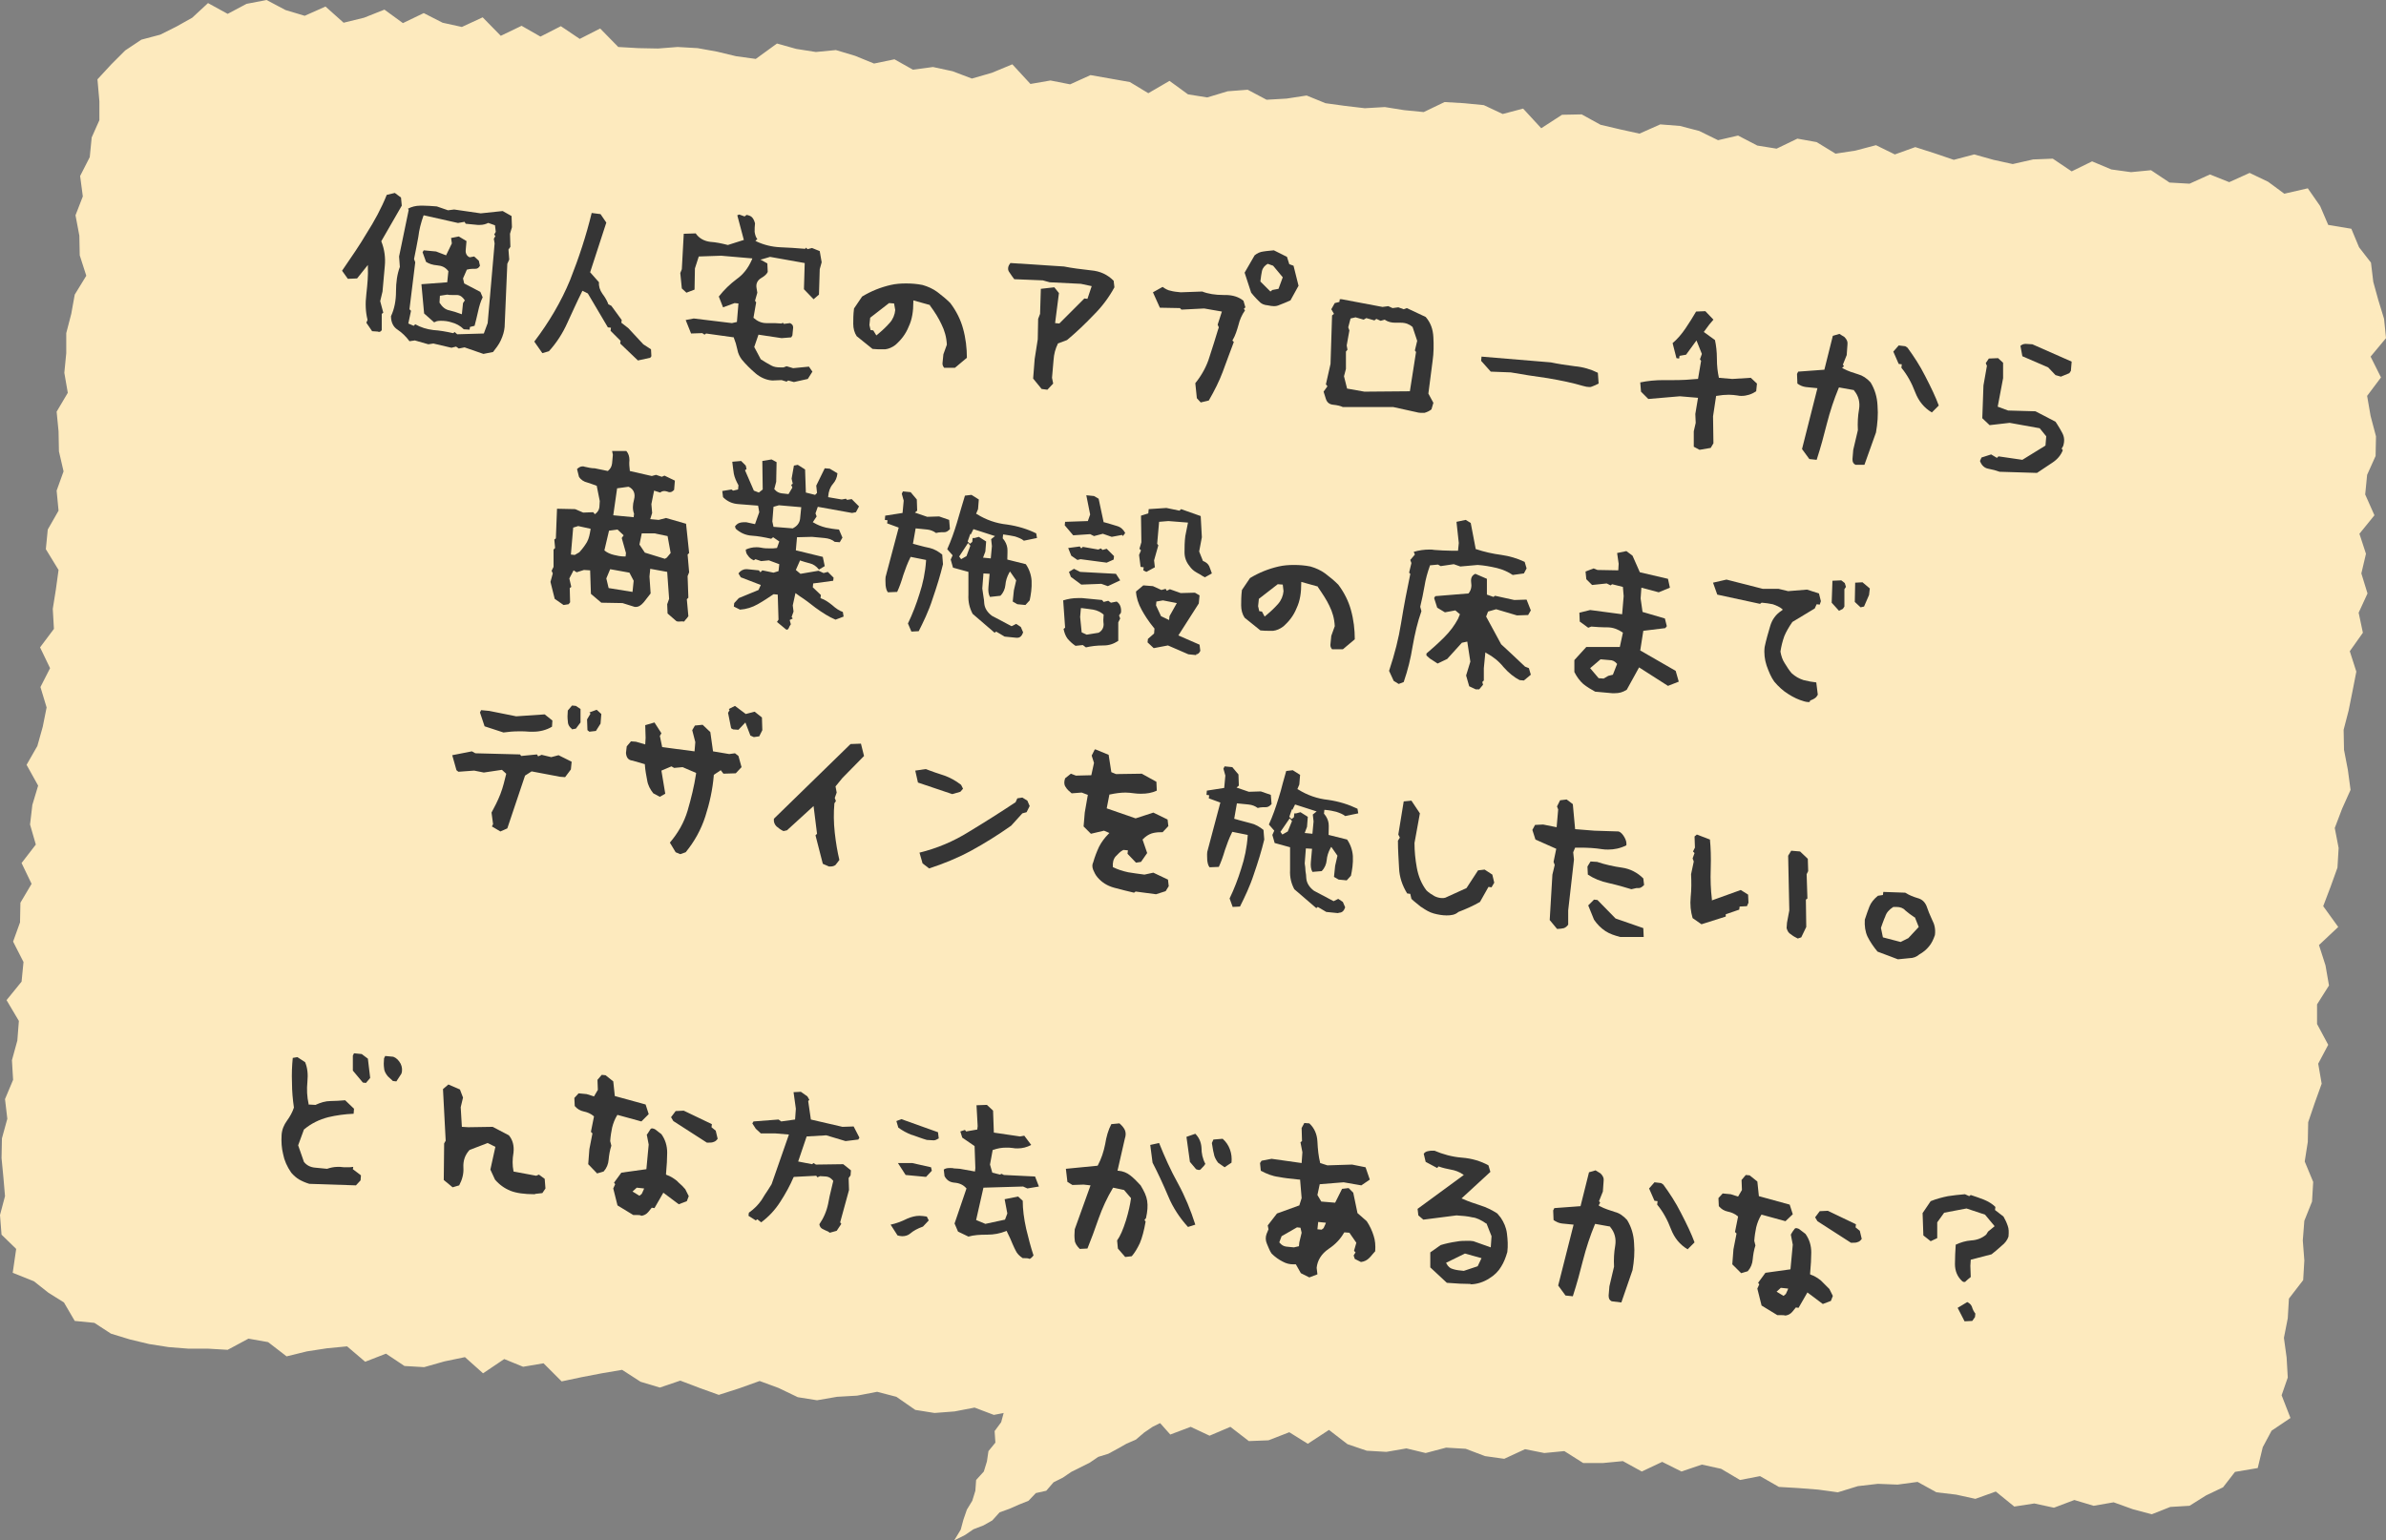 <?xml version="1.0" encoding="utf-8"?>
<!-- Generator: Adobe Illustrator 22.0.1, SVG Export Plug-In . SVG Version: 6.00 Build 0)  -->
<svg version="1.1" id="レイヤー_1" xmlns="http://www.w3.org/2000/svg" xmlns:xlink="http://www.w3.org/1999/xlink" x="0px"
	 y="0px" viewBox="0 0 619.4 400" style="enable-background:new 0 0 619.4 400;" xml:space="preserve">
<rect x="0" y="0" width="619.4" height="400" fill="#808080" stroke="none"/>
<style type="text/css">
	.st0{fill:#FDEABE;}
	.st1{fill:#353535;}
</style>
<g>
	<g>
		<g>
			<polygon class="st0" points="593.9,357.7 592.3,362.3 594.6,368.2 589.7,371.5 587.4,375.8 586.1,381.2 580.2,382.2 577.1,386.2 
				572.7,388.3 568.4,391 563.4,391.3 558.6,393.2 553.7,391.9 548.7,390.1 543.5,391 538.5,389.5 533.2,391.5 528.1,390.4 
				522.9,391.2 518.1,387.3 512.8,389.2 507.8,388.1 502.7,387.5 497.8,384.8 492.6,385.5 487.5,385.3 482.3,385.9 477.1,387.5 
				472,386.8 466.9,386.4 461.8,386.1 456.9,383.3 451.7,384.3 446.8,381.4 441.8,380.3 436.5,382.1 431.5,379.6 426.2,382.1 
				421.3,379.4 416.1,379.9 411,379.9 406.1,376.8 400.9,377.3 395.9,376.3 390.5,378.8 385.5,378.1 380.5,376.2 375.4,375.9 
				370.1,377.3 365.1,376.1 359.9,377 354.8,376.7 349.8,375 345,371.3 339.5,374.9 334.7,371.9 329.3,374 324.2,374.2 319.4,370.5 
				314,372.8 309.1,370.5 303.8,372.5 299.1,367.2 293.9,368.5 288.9,366.6 283.5,369.2 278.5,368.5 273.5,367 268.2,368.3 
				263.2,366.4 258,367.4 253,365.5 247.8,366.5 242.6,366.9 237.6,366.1 232.7,362.7 227.7,361.4 222.5,362.4 217.3,362.7 
				212.1,363.6 207.1,362.8 202.1,360.4 197.2,358.6 191.9,360.5 186.6,362.2 181.6,360.4 176.6,358.5 171.3,360.3 166.3,358.8 
				161.5,355.7 156.2,356.6 151,357.6 145.8,358.7 141.1,354 135.8,354.9 130.9,352.9 125.4,356.6 120.7,352.4 115.4,353.5 
				110.1,355 105,354.7 100.2,351.5 94.8,353.6 90.1,349.6 84.9,350.1 79.7,350.9 74.4,352.2 69.6,348.5 64.5,347.6 59.1,350.5 
				54,350.2 48.9,350.2 43.8,349.8 38.7,349 33.7,347.8 28.8,346.3 24.5,343.5 19.4,343 16.6,338.2 12.6,335.7 8.8,332.7 3.3,330.5 
				4.2,324.3 0.4,320.6 0,315.5 1.3,310.6 0.9,305.9 0.4,300.7 0.5,295.6 1.9,290.5 1.3,285.4 3.4,280.4 3.1,275.3 4.5,270.2 
				4.9,265.1 1.7,259.7 5.6,254.9 6.1,249.8 3.4,244.5 5.2,239.5 5.3,234.4 8.2,229.5 5.6,224.1 9.3,219.3 7.8,214.1 8.4,209 
				9.9,204 6.9,198.6 9.7,193.7 11.1,188.7 12.1,183.7 10.5,178.4 13,173.5 10.4,168.1 14,163.3 13.7,158.1 14.5,153.1 15.2,148 
				11.9,142.6 12.4,137.5 15.2,132.6 14.7,127.4 16.5,122.4 15.3,117.2 15.2,112 14.7,106.9 17.6,102 16.7,96.8 17.2,91.7 
				17.2,86.5 18.5,81.5 19.4,76.5 22.4,71.6 20.7,66.3 20.6,61.2 19.6,55.9 21.5,51 20.8,45.7 23.3,40.8 23.8,35.7 25.8,31.2 
				25.8,26.3 25.3,20.6 28.9,16.7 32.5,13.1 36.7,10.3 41.6,9 45.8,6.9 49.9,4.6 54,0.8 59.1,3.6 64,1 69.2,0 74.1,2.6 79.1,4.1 
				84.5,1.7 89.2,5.9 94.5,4.6 99.8,2.5 104.6,6 110,3.4 114.9,5.9 119.9,7 125.3,4.5 130,9.3 135.4,6.7 140.3,9.5 145.6,6.8 
				150.5,10.1 155.8,7.4 160.5,12.2 165.7,12.5 170.8,12.6 175.9,12.2 181.1,12.5 186.1,13.4 191.1,14.6 196.2,15.3 201.7,11.3 
				206.7,12.7 211.8,13.5 217,13 222,14.5 226.9,16.5 232.2,15.4 237,18.1 242.2,17.4 247.3,18.5 252.3,20.4 257.5,18.9 262.8,16.7 
				267.5,21.8 272.7,20.9 277.8,21.9 283.1,19.5 288.2,20.4 293.3,21.3 298.1,24.2 303.6,21 308.4,24.5 313.4,25.3 318.7,23.7 
				323.9,23.3 328.8,25.9 334,25.6 339.2,24.8 344.1,26.8 349.2,27.5 354.3,28.1 359.5,27.8 364.5,28.6 369.6,29.1 375,26.5 
				380.1,26.8 385.2,27.3 390.1,29.6 395.4,28.2 400.1,33.3 405.5,29.8 410.6,29.7 415.5,32.4 420.6,33.6 425.6,34.7 431,32.3 
				436.1,32.7 441.1,34 446,36.4 451.2,35.2 456.2,37.8 461.2,38.6 466.6,36 471.6,36.9 476.5,39.9 481.7,39.1 487,37.7 491.9,40.1 
				497.2,38.2 502.2,39.8 507.2,41.5 512.5,40.1 517.5,41.5 522.5,42.6 527.8,41.4 532.9,41.2 537.8,44.5 543.1,41.9 548.1,44 
				553.2,44.7 558.4,44.2 563.2,47.4 568.4,47.7 573.7,45.3 578.7,47.3 584,44.9 588.8,47.2 593,50.3 599.1,48.9 602.3,53.5 
				604.4,58.4 610.4,59.4 612.4,64.2 615.5,68.2 616.1,73.2 617.4,77.9 618.9,82.8 619.4,87.8 615.4,92.6 618.1,98 614.5,102.8 
				615.4,108 616.8,113.3 616.7,118.4 614.5,123.3 614,128.4 616.4,133.8 612.5,138.6 614.2,143.8 613,148.9 614.6,154.1 
				612.3,159.1 613.4,164.3 610,169.1 611.7,174.4 610.7,179.5 609.7,184.5 608.4,189.5 608.5,194.7 609.5,199.9 610.2,205.1 
				608,210 606.1,215 607.1,220.2 606.8,225.3 605,230.3 603.1,235.3 607,240.7 602,245.4 603.7,250.7 604.6,255.9 601.5,260.8 
				601.5,265.9 604.4,271.3 601.8,276.2 602.7,281.4 600.9,286.4 599.2,291.4 599.1,296.5 598.3,301.6 600.5,306.9 600.2,312 
				598.2,317 597.8,322.1 598.2,327.3 597.9,332.4 594.2,337.2 593.9,342.3 592.9,347.4 593.6,352.5 			"/>
		</g>
		<g>
			<g>
				<g>
					<path class="st1" d="M120.6,90.2l-1.5,0.3l-0.7-0.5l-1.2,0.3l-4.7-1.1l-1.3,0.2l-3.5-1l-1.4,0.2c-0.9-1.2-1.9-2.2-3.1-3
						c-1.1-0.7-1.7-1.9-1.7-3.5c0.9-1.9,1.3-4.1,1.3-6.4c0-2.4,0.3-4.5,1-6.4l-0.2-2.7l2.5-12.1l-0.2-0.3c0.9-0.5,2-0.8,3.3-0.8
						c0.2,0,0.4,0,0.6,0c1.1,0,2.2,0.1,3.6,0.2l2.9,1l1.6-0.2l6.9,1l5.7-0.6l2.3,1.3l0.1,2.9l-0.5,1.7l0.1,3.4l-0.5,0.7l0.2,2.6
						l-0.5,1.1l-0.7,16.4c-0.1,1.1-0.4,2.2-1,3.5c-0.5,1.1-1.3,2.1-2,3l-2.5,0.5L120.6,90.2z M118.7,86.8l6.9-0.2l1-2.7l1.8-20.7
						l-0.2-1.2l0.4-0.7l-0.3-0.4l0.4-0.7l-0.2-1.7l-1.7-0.6l-0.1,0c-0.6,0.3-1.3,0.5-2.1,0.5c-0.2,0-0.4,0-0.6,0l-3.1-0.3l-0.3-0.5
						l-1.7,0.3l-8.9-2l-0.1,0.2c-0.6,1.7-1.1,3.6-1.3,5.4c-0.3,1.8-0.7,3.6-1.1,5.7l0,0.1l0.3,0.8l-1.5,12.2l0.4,0.4l-0.7,3.3
						l1.4,0.6l0.4-0.4c1.4,0.8,3,1.3,4.7,1.5c1.6,0.1,3.3,0.4,5.1,0.8l0.1,0l0.3-0.3L118.7,86.8z M98.1,86.1L96.6,86l-1.5-2.2
						l0.3-0.7l0-0.1c-0.5-2-0.6-4.2-0.3-6.6c0.3-2.7,0.5-5,0.4-7l0-0.6l-2.8,3.5l-2.4,0.1l-1.5-2.1c2.6-3.8,4.6-6.7,6.3-9.6
						c2.1-3.3,3.9-6.6,5.3-10.1l2.1-0.5l1.6,1.2l0.2,2.1L99,62.6l0,0.1c0.8,2,1.1,4.2,0.9,6.3l-0.6,6.7l-0.6,2.5l0.8,3l-0.4,0.3
						l0,4.2c-0.2,0.4-0.5,0.5-0.9,0.5C98.3,86.1,98.2,86.1,98.1,86.1z M120.4,85.5c-0.9-0.9-2-1.5-3.2-1.8c-0.9-0.3-1.8-0.4-2.7-0.4
						c-0.4,0-0.7,0-1.1,0.1l-0.7,0.3l-2.6-2.3l-0.7-7.6l6.7-0.5l0.3-2.9l-0.1-0.1c-0.7-0.9-1.6-1.3-2.8-1.4
						c-1.2-0.1-2.1-0.4-2.9-0.9l-0.9-2.5l0.3-0.5l3.2,0.3l2.6,1l1.5-3.1l-0.2-1.4l2-0.4l2,1.2l-0.2,2.3c-0.1,0.9,0.3,1.6,1,1.9
						l0.1,0l1.1-0.2l1.2,1.1l0.3,1.3c-0.3,0.5-0.6,0.8-1.2,0.8c0,0-0.1,0-0.1,0c-0.2,0-0.4,0-0.6,0c-0.6,0-1,0.1-1.4,0.2l-0.1,0
						l-1,2.3l0.3,1.3l4.2,2.2l0.6,1.4c-0.5,1-0.9,2.3-1.2,3.7c-0.3,1.3-0.6,2.6-0.9,3.7l-1.2,0.3l-0.1,0.7L120.4,85.5z M114.2,76.8
						l-0.1,1.7l0,0.1c0.7,1.1,1.5,1.8,2.6,2c0.9,0.2,1.8,0.5,2.9,0.9l0.3,0.1l0.3-2.9l0.4-0.6l0.1-0.1l-0.1-0.1
						c-0.5-0.8-1.2-1.3-2-1.3c-0.5,0-0.9,0-1.2,0c-0.5,0-0.9,0-1.3-0.1l0,0L114.2,76.8z"/>
				</g>
				<g>
					<path class="st1" d="M161,89.2l0.1-0.7l-1-1l-1.6-1.6l0.1-0.8l-0.8-0.1l-5.2-8.8l-1.4-0.7l-0.1,0.2c-1.3,2.6-2.5,5.3-3.8,8.1
						c-1.2,2.7-2.8,5.2-4.8,7.4l-1.7,0.5l-2.1-3c3.8-5,7-10.4,9.3-16c2.3-5.8,4.2-11.6,5.6-17.4l2.3,0.3l1.5,2.2l-4.2,12.9l2.3,2.6
						c-0.1,1,0.2,2,0.9,3c0.6,0.8,1.1,1.6,1.5,2.6l0,0.1l0.8,0.4l2.7,3.7l-0.1,0.7l1.8,1.4l3.9,4.2l2,1.3l0.1,1.8l-0.3,0.4l-3.2,0.7
						L161,89.2z"/>
				</g>
				<g>
					<path class="st1" d="M204.6,98.8l-0.4,0.3l-1.3-0.4l-2.4,0.1c-1.6-0.1-3.1-0.8-4.3-1.8c-1.4-1.2-2.6-2.4-3.6-3.6
						c-0.6-0.8-1-1.6-1.2-2.7c-0.2-1-0.5-2-0.9-3l0-0.1l-7.2-1l-0.4,0.3l-0.6-0.4l-2.9,0.1l-1.4-3.5l2.1-0.4l9.9,1.2l1.3-0.3
						l0.4-4.8l-1-0.1l-3,1.1l-1.1-2.8c1.4-1.8,3-3.3,4.6-4.5c1.7-1.2,3-2.8,4-5.1l0.1-0.3l-8.1-0.7l-5.8,0.2l-1,3.1l-0.1,5.5
						l-2.1,0.8l-1.2-1.1l-0.4-4l0.4-1l0.5-9.2l3.1-0.1c0.9,1.3,2.2,2,3.8,2.2c1.5,0.1,2.9,0.4,4.5,0.8l0.1,0l4.1-1.3l-1.7-6.4
						l0.5-0.2l1.4,0.5l0.5-0.4c0.6,0.1,1.1,0.3,1.4,0.6c0.3,0.3,0.6,0.8,0.8,1.6c-0.1,0.7-0.1,1.5-0.1,2.2c0.1,0.7,0.3,1.4,0.7,1.9
						l-0.5,0.4l0.3,0.2c1.9,0.9,4,1.4,6.1,1.5c2.1,0.1,4.2,0.2,6.4,0.4l0.1,0l0.3-0.3l0.3,0.4l1.2-0.3l2,0.8l0.5,2.9l-0.5,1.8
						l-0.2,6.6l-1.4,1.2l-2.5-2.6l0.2-6.8l-9-1.6l-2,0.6l-0.5,0.1l1.8,1l0.1,2.2c-0.2,0.5-0.8,1.1-1.7,1.6c-1,0.6-1.4,1.5-1.2,2.6
						l0.2,1.2l-0.6,2.1l0.3,0.4l-0.7,4l0.1,0.1c0.9,0.8,2,1.3,3.2,1.3l0.2,0c0.3,0,0.5,0,0.8,0c0.9,0,1.8,0,2.9,0.1l0.1,0l0.3-0.2
						l0.3,0.3l1.6-0.2c0.6,0.3,0.8,0.6,0.8,1.2l-0.2,2l-0.3,0.5l-2.5,0.2l-6-0.9l-1.1,3.2l1.7,3.2l0,0c0.9,0.6,1.8,1.1,2.7,1.6
						c0.7,0.4,1.5,0.5,2.4,0.5c0.3,0,0.5,0,0.8,0l0.8-0.3l1.7,0.5l4.1-0.4l0.9,1.3l-1.2,1.9l-3.6,0.8L204.6,98.8z"/>
				</g>
				<g>
					<path class="st1" d="M245.1,95.5c-0.4-0.5-0.5-0.9-0.4-1.5l0.2-2l0.9-2.5c-0.1-2-0.6-3.7-1.4-5.3c-0.7-1.5-1.6-3-3-4.9l0-0.1
						l-4.3-1.2l0,0.3c0,2.5-0.3,4.6-1.2,6.5c-0.8,2-2,3.5-3.5,4.8c-0.8,0.6-1.7,1-2.6,1.1c-0.3,0-0.6,0-0.9,0c-0.7,0-1.5,0-2.4-0.1
						l-4.1-3.3c-0.6-0.9-0.9-2-0.9-3.2c0-1.1,0-2.4,0.2-4l2.1-3.1c2.3-1.4,4.8-2.4,7.4-3c1.3-0.3,2.6-0.4,4-0.4
						c1.4,0,2.8,0.1,4.3,0.4c1.4,0.4,2.7,1,3.8,1.8c1.2,0.9,2.4,1.9,3.4,2.9c1.6,2.1,2.7,4.4,3.3,6.6c0.7,2.5,1,5.1,1,7.6l-3.1,2.6
						L245.1,95.5z M227.5,87.1l0.6-0.5c1.2-1,2.1-1.9,2.9-2.8c0.8-0.9,1.3-2.1,1.4-3.3l-0.3-1.7l-1.3-0.1l-4.9,3.8l-0.2,1.9l0.3,1.3
						l0.7,0.1L227.5,87.1z"/>
				</g>
				<g>
					<path class="st1" d="M270.4,101l-2.2-2.7l0.4-5.1l0.8-5.1l0.1-5.3l0.5-1.3l0.2-6.5l3.5-0.4l1.2,1.5l-1,7.8l1.1,0.1l6.5-6.5
						l0.8,0.1l1.1-3.3l-2.8-0.6l-8.1-0.4l-1.8-0.5l-7.4-0.3c-0.4-0.5-0.8-1.1-1.2-1.7c-0.5-0.6-0.5-1.3-0.2-1.9l0.4-0.6l13.9,0.9
						c2,0.4,4.3,0.7,7,1c2.4,0.2,4.3,1.1,5.9,2.7l0.2,1.7c-1.4,2.6-3.2,5-5.4,7.2c-2.2,2.3-4.5,4.5-6.9,6.5l-2.4,0.9l0,0.1
						c-0.6,1.2-1,2.6-1.1,4.2l-0.4,4.6l0.3,1.5l-1.5,1.6L270.4,101z"/>
				</g>
				<g>
					<path class="st1" d="M310.7,103.4l-0.4-3.9c1.7-2.1,3-4.5,3.7-6.9c0.8-2.4,1.5-4.7,2.2-7l0.2-0.6l-0.3-0.7l1.1-3.4l-4.6-0.8
						l-5.9,0.3l-0.4-0.4l-5.2-0.1l-1.8-4l2.5-1.4c0.7,0.5,1.4,0.9,2.1,1c0.7,0.2,1.5,0.3,2.6,0.4l5.6-0.2c1.5,0.6,3.4,0.9,5.5,0.9
						c0,0,0.4,0,0.5,0c1.9,0,3.5,0.5,4.7,1.5l0.5,1.7l-0.4,0.4l0.3,0.4c-0.8,1.1-1.4,2.5-1.7,3.8c-0.4,1.4-0.8,2.7-1.5,3.9l-0.1,0.1
						l0.4,0.4c-1,2.7-2,5.3-2.9,7.8c-0.9,2.4-2.1,4.8-3.6,7.4l-2.1,0.5L310.7,103.4z M330.7,79.5c-0.5,0-1-0.1-1.5-0.2
						c-1.1-0.1-1.8-0.4-2.4-1.1l-0.6-0.6c-0.5-0.5-0.9-1-1.4-1.6l-1.7-5.2l2.6-4.5c0.7-0.6,1.5-0.9,2.3-1l0.7-0.1
						c0.6-0.1,1.3-0.1,2-0.2l3.4,1.7l0.6,1.9l1.1,0.4l1.3,5.2L335,78c-1.1,0.5-2.1,0.9-2.9,1.2C331.7,79.4,331.2,79.5,330.7,79.5z
						 M329.1,68.5c-0.7,0.4-1.3,1-1.5,1.9c-0.1,0.6-0.3,1.5-0.4,2.6l0,0.1l2.6,2.6l0.5-0.4l1.6-0.3L333,72l-2.5-3L329.1,68.5
						L329.1,68.5z"/>
				</g>
				<g>
					<path class="st1" d="M368.8,107.2c-0.4,0-0.8-0.1-1.2-0.2l-5.9-1.3l-13.1,0c-0.6-0.3-1.5-0.5-2.5-0.6c-1-0.1-1.6-0.6-1.9-1.5
						l-0.6-1.9l1-1.4l-0.4-0.5l1.2-5.3l0.4-12.6l0.5-0.4l-0.7-1.2l0.9-1.6l1.2-0.3l0.1-0.7l0.5,0l10.6,2l1.5-0.2l1.1,0.5l1.5-0.2
						l1.4,0.5l0.8-0.3l4.9,2.3c1.3,1.5,1.9,3.2,2,5.3c0.1,1.9,0.1,4.1-0.2,6.1l-1.1,8.5l1.3,2.4l-0.5,1.7c-0.5,0.4-1.1,0.7-1.8,0.9
						C369.4,107.2,369.1,107.2,368.8,107.2z M349.4,91.3l0,4.5l-0.5,1.9l0.8,3.2l4.5,0.8l11.8-0.1l1.6-10.2l-0.3-0.4l0.6-2.5
						l-1.2-3.6l0,0c-0.8-0.7-1.8-1.1-3-1.1c-0.2,0-0.4,0-0.6,0c-0.3,0-0.5,0-0.8,0c-1.1,0-1.9-0.2-2.7-0.7l-0.1-0.1l-1.1,0.3
						l-1.1-0.5l-0.5,0.4l-2.1-0.6L354,83l-2.1-0.6l-1.3,0.3l-0.6,2.3l0.3,0.8l-0.7,3.9l0.2,1.1L349.4,91.3z"/>
				</g>
				<g>
					<path class="st1" d="M412.6,100.5c-0.5,0-1-0.1-1.7-0.3c-2.7-0.8-5.6-1.4-9.1-2c-3.7-0.5-6.7-1-9.6-1.5l-5.2-0.2l-2.5-2.8
						l0.1-1.1l18,1.5c1.9,0.4,3.9,0.7,6.2,1c2.2,0.2,4.2,0.8,6,1.7l0.2,2.8c-0.6,0.3-1.2,0.6-1.8,0.8
						C413,100.5,412.8,100.5,412.6,100.5z"/>
				</g>
				<g>
					<path class="st1" d="M439.7,116l0-4l0.5-2.2l-0.1-2.3l0.7-4.2l-4.7-0.4l-8.2,0.7l-1.9-1.9l-0.2-2.4c1.9-0.4,3.9-0.6,6.1-0.6
						c0.4,0,0.8,0,1.2,0c0.5,0,1,0,1.5,0c2,0,4-0.1,6-0.3l0.2,0l0.8-4.7l-0.3-0.4l0.5-1.4l-1.4-3.5l-2.7,3.7l-1.7,0.3l-0.1,0.7
						l-0.7-0.1l-1-3.9c1.2-1,2.4-2.4,3.4-3.9c1-1.5,1.9-2.9,2.7-4.3l2.4-0.1l2.1,2.2l-1.1,1.3l-1.4,1.9l2.9,2.1
						c0.3,1.4,0.5,3,0.5,4.8c0,2,0.2,3.5,0.5,4.9l0,0.1l3.5,0.3l4.8-0.3l1.6,1.5l-0.2,2c-1.2,0.8-2.5,1.2-3.8,1.2
						c-0.3,0-0.7,0-1-0.1c-0.7-0.1-1.5-0.2-2.3-0.2c-1,0-2.1,0.1-3.2,0.3l-0.1,0l-0.8,5.3l0.1,7l-0.7,1.2l-2.9,0.5L439.7,116z"/>
				</g>
				<g>
					<path class="st1" d="M481.7,120.7c-0.6-0.3-0.8-0.7-0.8-1.5l0.2-2.4l1.2-5.1c-0.1-1.9,0-3.7,0.3-5.4c0.3-1.8-0.1-3.5-1.3-4.9
						l0-0.1l-3.9-0.7l-0.1,0.2c-1.2,2.9-2.2,5.9-3.1,9.4c-0.7,2.8-1.5,5.8-2.6,9.2l-1.9-0.2l-1.9-2.6l4-15.8l-3-0.3
						c-0.8-0.1-1.5-0.4-2.2-0.9l-0.1-2.5l0.3-0.6l6.8-0.5l2.2-8.8l1.7-0.5l1.3,0.8c0.6,0.6,0.9,1.2,0.8,1.9l-0.2,2.8l-1,2.5l0.3,0.4
						l-0.5,0.4l0.3,0.2c1.3,0.7,2.6,1.1,3.9,1.5c1.1,0.3,2.2,1,3.2,2.1c1.1,1.8,1.7,3.8,1.8,6c0.2,2.4,0,4.7-0.4,7l-3,8.4
						L481.7,120.7z M501.5,107.1c-2-1.2-3.4-2.9-4.3-5.2c-0.9-2.4-2.1-4.6-3.6-6.4l0.1-0.9l-0.8-0.1l-1.4-3.2l1.4-1.6l1.7,0.2
						l0.6,0.4c1.6,2.2,3.2,4.6,4.6,7.4c1.5,2.9,2.7,5.4,3.5,7.6L501.5,107.1z"/>
				</g>
				<g>
					<path class="st1" d="M519.1,122.5c-0.8-0.3-1.9-0.6-3-0.8c-1-0.2-1.7-0.9-2.1-2l0.4-0.9l2.5-0.8l1.5,0.9l0.4-0.4l6.2,0.9l6-3.7
						l0.2-2.4l-1.7-2.1l-7.8-1.4l-5.2,0.6l-1.9-1.8l0.3-8.5l0.9-5.1l-0.3-0.7l0.8-1.2l2.4-0.1l1.3,1.2l0,4l-1.4,7.4l2.7,1l7.1,0.2
						l5.2,2.7l0.4,0.6c0.5,0.8,1,1.6,1.4,2.4c0.5,1,0.6,2,0.2,3.3l-0.4,0.7l0.3,0.4c-0.5,1.3-1.4,2.4-2.8,3.3
						c-1.3,0.9-2.6,1.7-3.9,2.6L519.1,122.5z M533.6,97.4l-1.9-2l-6.7-2.9l-0.5-2.7c0.5-0.4,0.9-0.5,1.3-0.5c0.1,0,0.1,0,0.2,0
						l1.6,0.1l10.2,4.5l-0.2,2.4l-0.4,0.6l-2.2,0.9L533.6,97.4z"/>
				</g>
				<g>
					<path class="st1" d="M176.3,161.4c-0.2,0-0.5,0-0.7-0.1l-2.3-2l-0.1-2.4l0.5-1.4l-0.5-7l-4.4-0.8l-0.2,2l0.3,4.4
						c-0.2,0.3-0.5,0.6-0.7,0.9c-0.3,0.4-0.7,0.9-1.1,1.4c-0.7,0.8-1.3,1.2-2.1,1.2c-0.1,0-0.2,0-0.2,0l-3.2-1l-5.5-0.1l-2.7-2.3
						l-0.2-6.1l-1.6-0.1l-1.9,0.6l-0.8-0.5l-1.1,2.1l0.5,2.2l-0.4,0.3l0.1,3.7l-0.4,0.5l-1.3,0.2l-2.3-1.6l-1.1-4.4l0.6-2.2
						l-0.3-0.7l0.5-1l0-4.5l0.4-0.4l-0.2-2.2l0.4-0.3l0.3-7.7l4.7,0.1l2.1,0.9l2.6-0.1l0.4,0.5l0.2-0.1c0.6-0.5,0.9-1,1-1.7l0.1-1.6
						l-0.8-4l-0.1,0c-0.7-0.3-1.5-0.5-2.3-0.8c-0.9-0.2-1.7-0.7-2.2-1.5l-0.5-2c0.4-0.4,0.9-0.7,1.4-0.7c0.2,0,0.4,0,0.6,0.1
						c0.9,0.2,1.7,0.4,2.6,0.4l3.4,0.7l0.1-0.1c0.6-0.5,0.9-1.1,1-1.9l0.2-2.2l-0.2-1l3.7,0c0.6,0.7,0.8,1.5,0.8,2.4
						c-0.1,0.9,0,1.8,0.1,2.7l0,0.1l5.7,1.3l1.1-0.3l1.5,0.5l0.7-0.3l2.7,1.3l-0.2,2.4c-0.4,0.4-0.7,0.6-1.1,0.6
						c-0.2,0-0.3,0-0.5-0.1c-0.3-0.1-0.6-0.2-0.9-0.2c-0.4,0-0.8,0.1-1.1,0.4l-1.6-0.5l-0.7,3.5l0.2,2.3l-0.5,1.6l2.2,0.2l1.9-0.5
						l5.2,1.5l0.8,7.6l-0.4,0.4l0.4,4.6l-0.4,1l0.2,5.6l-0.4,0.4l0.4,4.4c-0.2,0.3-0.5,0.7-0.8,1l-0.3,0.4
						C176.9,161.3,176.6,161.4,176.3,161.4z M157.4,150.2l0.6,2.5l6.2,1l0.3-2.9l-1.1-2.1l-5-0.9L157.4,150.2z M166.6,138.5
						l-0.6,2.9l1.4,2.1l5.2,1.6l0.5-0.3l1-1.2l-0.8-4.4l-3.4-0.7L166.6,138.5z M158.1,137.8l-1.2,5.1l0.1,0.1
						c0.6,0.5,1.5,0.9,2.4,1.1c0.8,0.2,1.7,0.4,2.8,0.4l0.2,0l0.1-0.9l-1.1-3.9l0.5-0.7l-1.6-1.5L158.1,137.8z M148.8,137l-0.6,7
						l1,0.1l1.2-0.7c1-1.1,1.6-2,2-2.7c0.5-0.9,0.7-2,0.9-3.2l0-0.2l-3.2-0.7L148.8,137z M160.2,126.8l-1,7l5.3,0.5l0.1-0.9
						c-0.4-1.1-0.4-2.2,0-3.7c0.4-1.5-0.1-2.7-1.4-3.3l-0.1,0L160.2,126.8z"/>
				</g>
				<g>
					<path class="st1" d="M204.3,163.5c-0.1,0-0.2,0-0.3-0.1l-2.3-1.9l0.4-0.6l-0.2-6.5l-1-0.1l-0.1,0c-1.2,0.8-2.5,1.7-4.1,2.6
						c-1.4,0.8-3,1.3-4.6,1.4l-1.6-0.8l0.1-0.9l1.2-1.3l5.1-2.1l0.6-1.3l-5.2-2l-0.6-1c0.5-0.7,1.2-1.1,2-1.1c0.1,0,0.2,0,0.3,0
						l3,0.3l0.4,0.5l0.5-0.5l2.9,0.6l1.3-0.4l0.2-1.8l-2.7-1l-2,0.2l-1.5-0.5l-0.4,0.3c-0.7-0.3-1.2-0.7-1.5-1.2
						c-0.4-0.4-0.6-1-0.6-1.6c0.9-0.4,1.8-0.6,2.7-0.6c0.4,0,0.8,0,1.2,0.1c0.9,0.2,1.7,0.2,2.5,0.2c0.5,0,1,0,1.6-0.1l0.1,0
						l0.6-1.7l-1.6-1.1l-0.5,0.4c-1.8-0.4-3.4-0.7-5-0.8c-1.7-0.1-3.1-0.8-4.2-1.8l-0.2-0.6c0.3-0.4,0.6-0.7,1.1-0.9
						c0.3-0.1,0.7-0.2,1.2-0.2c0.2,0,0.4,0,0.6,0l2.3,0.5l1.1-3.1l-0.3-1.7l-5.1-0.4c-1.6-0.1-2.9-0.7-4-1.8l-0.2-1.6l2.4-0.4
						l0.4,0.3l1.3-0.3l0.1-1l0-0.1c-0.6-1.1-1-2-1.2-3c-0.1-0.9-0.3-1.9-0.4-3.1l2.3-0.2l1.2,1.2l0.2,0.9l-0.4,0.3l2.3,5.3l1.3,0.5
						l1-0.8l-0.1-7.4l2.4-0.4l1.3,0.7l-0.1,5.1l-0.5,1.9l0.1,0.1c0.5,0.6,1.1,0.9,1.8,1l1.8,0.2l1-1.7l-0.3-0.7l0.4-0.3l-0.3-1.3
						l0.6-3.4l1-0.2l1.9,1.2l0.2,6l2.4,0.6l0.5-0.5l-0.2-1.9l2.2-4.5l1.3,0.1l2,1.2c-0.1,1.1-0.5,2-1.2,2.8
						c-0.7,0.8-1.1,1.9-1.2,3.2l0,0.2l3.5,0.6l1.1-0.2l0.3,0.3l1.2-0.2l1.9,1.9l-0.8,1.5l-1,0.2l-8.9-1.6l-0.6,1.7l0.3,0.8l-1,1.5
						l0.2,0.1c1,0.6,2,1,3.2,1.3c1,0.2,2.1,0.4,3.4,0.5l0.9,2.1l-0.7,1.2l-1.3-0.1c-0.7-0.6-1.6-0.9-2.7-1l-3.2-0.3l-3.9,0.1
						l-0.3,3.4l7,1.7l0.5,2.4l-1.5,0.9l0,0c-0.7-0.9-1.5-1.4-2.3-1.6c-0.9-0.2-1.7-0.5-2.4-0.7l-0.2-0.1l-1.1,2.5l1.2,1l4.7-0.8
						l1.3,0.6l1.1-0.3l1.5,1.5l-0.1,0.8l-5.2,0.7l-0.1,1l2.1,2l-0.1,0.8l0.2,0.1c0.9,0.3,1.8,0.9,2.8,1.7c1,0.9,1.9,1.5,2.8,1.8
						l0.2,1.2l-2.1,0.8c-1.7-0.7-3.4-1.8-5.2-3.1c-1.4-1.1-2.7-2.1-4.1-3l-1.1-0.8l-0.7,3.2l0.2,1.6l-0.5,1.4l0.3,0.4L205,161
						l0.3,1.1c-0.2,0.3-0.4,0.6-0.6,1.1C204.5,163.5,204.4,163.5,204.3,163.5z M200.8,131.6l-0.3,3.8l0.3,1.4l5,0.4l0.5-0.3
						c0.8-0.5,1.3-1.3,1.4-2.2l0.3-3l-5.8-0.5L200.8,131.6z"/>
				</g>
				<g>
					<path class="st1" d="M263.8,165.6l-3-0.3l-2.2-1.3l-0.4,0.3l-5.7-4.9c-0.8-1.5-1.2-3.1-1.1-5c0-1.7,0-3.4,0-5.1l0-0.8l-4-1.1
						l-0.6-2.1l0.5-1.1l-1.4-1.6c1-2.2,1.8-4.5,2.5-6.8c0.4-1.4,0.8-2.7,1.2-4.1c0.3-1,0.6-2,0.9-3l1.7-0.2l1.9,1.2l-0.2,2.5
						l-0.5,1.2l0.2,0.1c2.4,1.5,5,2.4,7.8,2.7c2.8,0.4,5.4,1.2,7.6,2.3l0.2,1.2l-3.4,0.7c-0.6-0.5-1.4-0.8-2.3-1.1
						c-0.8-0.2-1.7-0.3-2.9-0.5l-0.2,0l-0.1,1l0.1,0.1c0.6,0.7,1,1.6,1.1,2.4c0.1,0.8,0,1.7,0,2.8l0,0.2l4.8,1.2
						c0.9,1.3,1.4,2.8,1.5,4.3c0.1,1.9-0.2,3.7-0.5,5.1l-1.1,1.2l-2.1-0.2l-1.2-0.7l0.3-2.9l0.6-2.6l-1.6-2.3l-0.2,0.3
						c-0.6,1.1-0.9,2.1-1,3.2c-0.1,1-0.5,2-1.3,2.8L257,155c-0.4-0.7-0.5-1.6-0.4-2.6l0.3-3.4l-1.6-0.1l-0.3,3.9
						c0.1,0.7,0.2,1.4,0.3,2.1c0.1,0.6,0.2,1.2,0.2,1.7c0.1,1.3,0.8,2.4,2,3.3l5.1,2.7l1.2-0.6l1.2,0.8l0.6,1.4
						c-0.3,0.9-0.8,1.4-1.5,1.4C263.9,165.6,263.9,165.6,263.8,165.6z M249,144.5l0.5,0.7l1.4-0.8l1-2.7l-0.6-0.7L249,144.5z
						 M255.8,143.2l-0.6,1.6l2,0.2l0.3-3.2l-0.2-1.8l1-0.8l-5.6-1.8l-0.7,1.4l-0.1-0.2l-0.7,2l0.6,0.6l0.6-0.5l0.1-1l0.5,0l1.1-0.3
						l1.9,1.2L255.8,143.2z M235.7,161.9c1.2-2.5,2.2-5.1,3-7.7c0.9-2.7,1.5-5.6,1.7-8.6l0-0.2l-4-0.8l-0.1,0.2
						c-0.7,1.4-1.3,3-1.8,4.5c-0.5,1.7-1,3.1-1.6,4.4l-2.4,0.1c-0.4-0.5-0.5-1.1-0.6-1.8c0-0.7-0.1-1.4,0-2.2l3.4-12.8l-3-1.1
						l0.1-0.8l-0.7-0.1l0.1-1.1l4.5-0.7l0.3-3.2l-0.5-1.8l0.3-0.6l2,0.2l1.6,1.9l0.1,2.9l-0.6,0.5l3.2,1.1l3.1-0.1l2.6,0.9l0.2,2.4
						c-0.5,0.5-0.9,0.8-1.5,0.8c-0.1,0-0.1,0-0.2,0c-0.2,0-0.3,0-0.5,0c-0.5,0-1,0.1-1.4,0.2c-0.7-0.5-1.4-0.8-2.3-0.9l-3-0.3
						l-0.7,4l1.5,0.4c1,0.3,2,0.5,2.9,0.7c1.2,0.3,2.2,0.9,3.2,1.7l0.2,2.5c-0.7,2.9-1.6,5.8-2.7,9c-1,3.2-2.5,6.2-3.6,8.4l-1.9,0.1
						L235.7,161.9z"/>
				</g>
				<g>
					<path class="st1" d="M310.5,170.1l-2-0.2l-5.3-2.3l-3.7,0.7l-1.6-1.5l0.1-0.9l1.6-1.4l0.1-1.3l-0.1-0.1
						c-1.5-1.8-2.6-3.6-3.2-4.7c-0.9-1.6-1.4-3.2-1.5-4.8l1.9-1.6l2.5,0.2l2.2,1l1.1-0.3l0.3,0.5l0.8-0.4l2.8,1l3.7-0.1l1.2,0.7
						l-0.2,2.1l-5.3,8.3l5.5,2.4l0.2,1.6c-0.3,0.6-0.6,0.9-1.1,0.9C310.6,170.1,310.5,170.1,310.5,170.1z M300.2,156.2l-0.1,1
						l1.3,2.8l2.1,1l0.1-1l1.9-3.4l-3.6-0.7L300.2,156.2z M281.1,167.5l-1.9,0.2c-0.9-0.6-1.6-1.3-2.1-1.9c-0.5-0.7-0.8-1.5-1-2.5
						l0.4-0.3l-0.5-7.1c1.3-0.4,2.5-0.6,3.8-0.6c0.3,0,0.7,0,1.1,0l5.2,0.5l0.4,0.5l1.2-0.3l0.7,0.5l1.5-0.3
						c0.4,0.3,0.7,0.6,0.9,1.1c0.2,0.5,0.3,1.1,0.2,1.8l-0.5,0.7l0.3,0.8l-0.5,1l0,4.8c-1.2,0.8-2.4,1.2-3.8,1.2l-0.1,0
						c-1.7,0-3.2,0.2-4.5,0.5L281.1,167.5z M280.4,160.2l0.4,4l1.3,0.6l3.1-0.5c0.9-0.5,1.3-1.3,1.3-2.2c-0.1-0.8-0.1-1.5,0-2.4
						l0-0.1l-0.1-0.1c-0.6-0.5-1.5-1-2.6-1.2c-0.9-0.1-1.9-0.3-3-0.4l-0.2,0L280.4,160.2z M285.9,151.6l-5.2,0.2l-2.7-2l-0.5-1.3
						l1.3-0.8l1.6,0.8l9.3,0.5l1.1,1.7l-3.2,1.5L285.9,151.6z M312.8,149.9c-0.4-0.2-0.8-0.4-1.2-0.7c-0.3-0.2-0.6-0.3-0.9-0.5
						c-0.9-0.5-1.4-1-1.9-1.7c-0.9-1.1-1.3-2.3-1.3-3.6c0-1.2,0-2.6,0.2-4.2l0.7-3.5l-5.1-0.4l-2.4,0.2l-0.5,5.7l0.3,0.4l-1.1,3.9
						l0.2,1.8l-2.2,1.2l-0.8-0.4l0.1-0.8l-0.8-0.1l-0.4-3.1l0.5-1.2l-0.4-0.4l0.5-1.7l-0.1-6.9l1.9-0.6l0.1-1.1l4.6-0.3l3.4,0.7
						l0.4-0.4l5.1,1.8l0.3,5.5l-0.7,3.7l1,2.5l0.1,0c0.7,0.3,1.2,0.7,1.5,1.3c0.2,0.6,0.5,1.2,0.7,1.9L312.8,149.9z M280.5,145.2
						l-0.8,0.2l-1.6-1.1l-0.8-2l3-0.4l0.4,0.5l0.4-0.4l4,0.7l0.7-0.3l0.4,0.4l1.1-0.3l1.9,1.9l-0.1,0.9l-1.8,0.8L280.5,145.2z
						 M286.3,138.6l-2.3,0.6l-1-0.5l-4.4,0.3l-2.2-2.6l0.1-0.9l5.9-0.2l0.6-1.7l-1-5l2,0.2l1.2,0.7l1.3,6.1l0.1,0
						c1,0.3,2.2,0.6,3.4,1c1,0.3,1.6,0.9,2.1,1.8l-0.6,0.8l-0.2-0.3l-2.7,0.5L286.3,138.6z"/>
				</g>
				<g>
					<path class="st1" d="M345.8,168.6c-0.4-0.5-0.5-0.9-0.4-1.5l0.2-2l0.9-2.5c-0.1-2-0.6-3.7-1.4-5.3c-0.7-1.5-1.7-3-3-4.9l0-0.1
						l-4.3-1.2l0,0.3c0,2.5-0.3,4.6-1.2,6.5c-0.8,2-2,3.5-3.5,4.8c-0.8,0.6-1.7,1-2.6,1.1c-0.3,0-0.6,0-0.9,0c-0.7,0-1.5,0-2.4-0.1
						l-4.1-3.3c-0.6-0.9-0.9-2-0.9-3.2c0-1.1,0-2.4,0.2-4l2.1-3.1c2.3-1.4,4.8-2.4,7.4-3c1.3-0.3,2.6-0.4,4-0.4
						c1.4,0,2.8,0.1,4.3,0.4c1.4,0.4,2.7,1,3.8,1.8c1.2,0.9,2.4,1.9,3.4,2.9c1.6,2.1,2.7,4.4,3.3,6.6c0.7,2.5,1,5.1,1,7.6l-3.1,2.6
						L345.8,168.6z M328.3,160.1l0.6-0.5c1.2-1,2.1-1.9,2.9-2.8c0.8-0.9,1.3-2.1,1.4-3.3l-0.2-1.7l-1.3-0.1l-4.9,3.8l-0.2,1.9
						l0.3,1.3l0.7,0.1L328.3,160.1z"/>
				</g>
				<g>
					<path class="st1" d="M383.1,179l-1.7-0.8l-0.8-2.8l1.1-3.6l-0.8-5.2l-1.4,0.3l-3.8,4.2l-2.5,1.2l-2-1.3l-0.9-0.8l0-0.5
						c1.3-1.1,3-2.6,4.6-4.2c1.5-1.5,2.7-3.1,3.6-4.8l0.5-1.2l-1.2-1l-2.7,0.5l-2-1.2l-0.8-2.5l0.3-0.5l8.6-0.7l0.1-0.1
						c0.6-0.8,0.8-1.7,0.6-2.9c-0.1-1,0.2-1.7,1.1-2.1l3,1.3l0,4.1l1.7,0.6l0.4-0.3l5,1.1l3.2-0.1l1.1,2.8l-0.7,1.2l-2.9,0.1
						l-5.4-1.6l-2.1,0.6l-0.5,1.3l3.9,7.2l2.7,2.5l3.5,3.3l1,0.4l0.5,1.7l-1.8,1.5l-1.1-0.1c-1.4-0.7-2.9-1.9-4.2-3.4
						c-1.2-1.5-2.7-2.7-4.4-3.6l-0.3-0.2l-0.4,4.1l0,3.2l-0.4,0.4l0.2,0.7l-1,1.2L383.1,179z M361.8,176.8l-1.2-2.6
						c1.5-4.5,2.5-8.5,3.1-12.3c0.8-4.9,1.6-9,2.4-12.8l0-0.1l-0.3-0.3l0.6-2.5l-0.3-0.8l1.2-1.4l-0.3-0.7c1.3-0.4,2.7-0.6,4.1-0.6
						c0.4,0,0.8,0,1.3,0.1c1.5,0.1,2.9,0.2,4.3,0.2c0.5,0,1.1,0,1.6,0l0.2,0l0.2-2l-0.6-5.5l2.4-0.5l1.3,0.8l1.3,6.8l0.1,0
						c2.1,0.7,4.3,1.2,6.6,1.5c2.1,0.3,4.1,0.9,6,1.8l0.5,1.7l-0.7,1.3l-2.9,0.4c-1.2-0.8-2.5-1.4-4.1-1.8c-1.7-0.4-3.4-0.7-5-0.8
						l-4.5,0.4l-1.7-0.6L374,147l-0.7-0.4l-2.1,0.2l0,0.1c-0.6,1.7-1.1,3.4-1.4,5.3c-0.3,1.8-0.7,3.6-1.1,5.3l0,0.1l0.3,1.1
						c-1,2.8-1.7,5.8-2.3,9.2c-0.5,3.1-1.2,6-2.3,9.2l-1.3,0.5L361.8,176.8z"/>
				</g>
				<g>
					<path class="st1" d="M419.2,180c-0.2,0-0.5,0-0.7,0l-4.4-0.4c-1.1-0.6-2.1-1.2-3.1-2c-0.9-0.8-1.7-1.9-2.3-3.1l0-3.1l3.1-3.4
						l8.7,0l0.8-3.7l-0.1-0.1c-1.2-0.8-2.5-1.3-3.9-1.3c-0.2,0-0.4,0-0.6,0c-1.1,0-2.2-0.1-3.6-0.2l-0.8,0.3l-2.2-1.6l-0.1-2.3
						l2.8-0.7l8.3,1.1l0.4-4.7l-0.2-2.4l-2.8-0.7l-0.4,0.3l-1-0.5l-3.8,0.4l-1.5-1.5l-0.2-2l2.1-0.8l1,0.4l5.4,0.1l0.1-1.7l-0.4-2.8
						l2.4-0.5l1.6,1.2l1.9,4.3l7.3,1.7l0.5,2.3l-2.9,1.2l-4.5-1.2l-0.2,2.8l0.5,3.5l5.8,1.7l0.5,2l-0.4,0.5l-5.7,0.7l-0.8,5.1
						l9.2,5.3l0.8,2.8l-2.8,1.1l-7.5-4.8l-3.2,5.8C421.2,179.8,420.3,180,419.2,180z M412.8,173.5l2.2,2.6l1.3,0.1l1.2-0.7l1.2-0.3
						l1.1-2.8l-0.1-0.1c-0.5-0.6-1.1-0.9-1.9-0.9l-2.3-0.2L412.8,173.5z"/>
				</g>
				<g>
					<path class="st1" d="M469.4,182.3c-0.4,0-0.7-0.1-1.1-0.2c-1.4-0.4-2.7-1-4.1-1.9c-1.3-0.8-2.5-1.9-3.6-3.2
						c-0.8-1.1-1.4-2.5-2-4.2c-0.5-1.5-0.7-3.2-0.5-4.8c0.4-1.9,0.9-3.6,1.4-5.3c0.5-1.8,1.5-3.2,3.1-4.2l0.2-0.2l-0.2-0.2
						c-0.6-0.5-1.5-0.9-2.4-1.2c-0.9-0.2-1.8-0.3-2.8-0.4l-0.1,0l-0.4,0.3l-11.1-2.4l-1.1-3.1l3.5-0.8l9.4,2.4l4.1,0l2.5,0.6
						l4.9-0.4l3.1,1l0.5,2l-0.3,0.9l-0.8-0.1l-0.5,1.1l-5.8,3.5c-0.9,1.3-1.6,2.5-2.1,3.7c-0.5,1.4-0.8,2.7-1,4
						c0.2,1.1,0.5,2.1,1.1,3c0.6,1,1.2,1.9,1.8,2.6c1,0.9,1.9,1.4,3.1,1.8c1.2,0.3,2.3,0.5,3.3,0.6l0.4,3.2l-0.4,0.6
						c-0.4,0.4-1,0.7-1.6,0.9C469.9,182.3,469.7,182.3,469.4,182.3z M475.5,156.5l0.2-5.7l2.3-0.1l0.9,0.7l0.3,1l-0.4,0.6l0,4.5
						l-0.4,0.6l-1,0.5L475.5,156.5z M481.5,156.3l0.1-5l1.9-0.1l1.9,1.6l-0.2,1.7l-1.3,3l-0.9,0.2L481.5,156.3z"/>
				</g>
				<g>
					<path class="st1" d="M127.7,214.6l0.3-0.6l-0.4-3c0.8-1.5,1.6-3,2.3-4.8c0.7-1.8,1.1-3.6,1.5-5.2l0-0.1l-1.1-1l-4.7,0.7
						l-2.5-0.5l-4.1,0.3l-0.5-0.4l-1.1-3.9l5.1-1l0.9,0.5l11.6,0.3l0.3,0.4l4.1-0.4l0.3,0.5l0.9-0.4l2.5,0.6l1.9-0.5l3.4,1.7l-0.2,2
						l-1.5,2l-1.3-0.1l-7.4-1.4l-1.7,1.1l-4.6,13.7l-1.8,0.8L127.7,214.6z M125.8,188.6l-1.2-3.6l0.3-0.6l2.1,0.2l7,1.4l7.4-0.5
						l2,1.6l-0.1,1.6c-1.5,0.9-3.2,1.3-4.9,1.3c-0.3,0-0.6,0-0.9,0c-0.9-0.1-1.8-0.1-2.7-0.1c-1.4,0-2.7,0.1-4.1,0.3L125.8,188.6z
						 M152.5,189.6l-0.1-2.8l0.9-1.5l-0.3-0.3l1.9-0.7l1.2,1.1l-0.2,2.5l-1.2,1.9L153,190L152.5,189.6z M148.5,189.3L148.5,189.3
						c-0.8-0.6-1.1-1.3-1.1-2.1c-0.1-0.8-0.1-1.6,0-2.7l1.1-1.3l1,0.1l1.2,0.8l0,3.5l-1.2,1.6l-1.1,0.2L148.5,189.3z"/>
				</g>
				<g>
					<path class="st1" d="M175.4,221.3l-1.5-2.5c2.2-2.6,3.7-5.3,4.6-8.3c0.9-3.1,1.7-6.3,2.2-9.6l0-0.2l-3.5-1.5l-2.2,0.2l-0.7-0.4
						l-2.6,1.1l1,6l-1.4,0.8l-1.7-0.9c-0.8-1-1.4-2.1-1.6-3.4c-0.2-1.1-0.5-2.5-0.6-4.1l0-0.1l-0.1,0c-1-0.3-2-0.6-3.1-0.9
						c-1.1-0.1-1.6-0.8-1.7-2l0.2-1.7l1.1-1.3l1.3,0.1l2.4,0.7l0.1-1.7l-0.1-3.3l2.4-0.7l1.8,2.8l-0.4,0.7l0.6,2.9l8.4,1.1l0.2-2.4
						l-0.8-3.1l0.7-1.2l2-0.2l2,1.9l0.7,5l4.2,0.7l1.5-0.2l0.9,0.7l0.8,2.9l-1.5,1.6l-3.2,0.1l-0.7-0.9l-1.8,1.2l0,0.1
						c-0.3,3.7-1.1,7.3-2.2,10.7c-1.1,3.4-2.8,6.5-5.1,9.3l-1.4,0.5L175.4,221.3z M194.8,191l-1.3-3.4l-1.8,1.9l-1.4-0.1l-0.5-0.3
						l-0.8-4l0.4-0.7l-0.2-0.3l1.6-0.8l2.8,2.1l2.3-0.6l1.9,1.5l0.1,3.3l-0.8,1.6l-1.4,0.2L194.8,191z"/>
				</g>
				<g>
					<path class="st1" d="M215.5,225c-0.1,0-0.2,0-0.3,0l-1.6-0.7l-1.9-7.4l0.4-0.4l-0.9-7.2l-6.9,6.3l-0.9,0.2
						c-0.7-0.3-1.2-0.7-1.8-1.2c-0.5-0.5-0.8-1.1-0.7-2l19.9-19.4l2.7-0.1l0.8,3.2l-5.6,5.7l-1.8,2.2l0.3,1.6l-0.5,1.4l0.3,0.8
						l-0.4,0.6l0,0.1c-0.2,2.3-0.2,4.8,0.1,7.5c0.3,2.7,0.7,5,1.2,7.1c-0.3,0.4-0.6,0.8-1,1.3C216.5,224.9,216.1,225,215.5,225z"/>
				</g>
				<g>
					<path class="st1" d="M239.5,224.2l-0.8-2.8c4.5-1.1,8.8-2.9,12.8-5.4c4.3-2.6,8.4-5.2,12-7.6l0.1,0l0.5-1.1l1.3-0.2l1.3,0.8
						l0.6,1.4l-0.8,1.6l-1.1,0.3l-2.9,3.2c-3.4,2.4-6.9,4.6-10.4,6.5c-3.5,1.9-7.2,3.4-10.9,4.6L239.5,224.2z M238.3,203.2l-0.7-3.1
						l2.7-0.4c1.6,0.6,3.3,1.2,4.9,1.7c1.4,0.5,2.9,1.3,4.3,2.4l0.5,1l-0.7,0.8l-2.1,0.6L238.3,203.2z"/>
				</g>
				<g>
					<path class="st1" d="M294.8,231.5l-0.4,0.3c-1.7-0.4-3.4-0.8-5.2-1.3c-1.8-0.5-3.2-1.4-4.3-2.7c-0.5-0.6-0.8-1.2-1.1-1.9
						c-0.3-0.8-0.3-1.4,0-2c0.4-1.4,0.9-2.7,1.5-4c0.6-1.2,1.5-2.4,2.5-3.4l0.2-0.2l-1.4-0.6l-3.4,0.8l-1.9-1.9l0.3-3.6l0.8-4.6
						l-1.6-0.6l-2.6,0.2c-0.6-0.5-1.2-1-1.6-1.7c-0.4-0.6-0.4-1.3-0.1-2.2l1.5-1.2l1.3,0.5l4-0.1l0.7-3.2l-0.6-1.9l0.8-1.6l0.2,0
						l3.4,1.4l0.7,4.5l1.2,0.5l6.7-0.1l3.8,2.1l0.1,2.3c-1.3,0.6-2.6,0.8-4,0.8c-0.6,0-1.2,0-1.8-0.1c-0.8-0.1-1.6-0.2-2.3-0.2
						c-1.3,0-2.7,0.2-4.1,0.5l-0.1,0l-0.7,3.6l7.5,2.6l4.6-1.5l3.7,1.8l0.2,1.7l-1.5,1.6c-0.2,0-0.4,0-0.6,0c-0.8,0-1.5,0.1-2.2,0.3
						c-0.9,0.3-1.6,0.8-2.3,1.5l-0.1,0.1l1.2,3.5l-1.6,2.3l-1.3,0.2l-2.2-2.3l0.1-0.9l-1.1-0.1l-0.1,0c-0.8,0.4-1.3,1-2,1.7
						c-0.6,0.7-0.8,1.7-0.7,2.7l0,0.1l0.1,0c1.2,0.6,2.5,1,3.9,1.3c1.2,0.2,2.6,0.4,4.2,0.6l2.3-0.5l3.8,1.8l0.2,1.7l-0.8,1.3
						l-2.5,0.8L294.8,231.5z"/>
				</g>
				<g>
					<path class="st1" d="M347.3,237.1l-3-0.3l-2.2-1.3l-0.4,0.3l-5.7-4.9c-0.8-1.5-1.2-3.1-1.1-5c0-1.5,0-3.1,0-4.7l0-1.2l-4-1.1
						l-0.6-2.1l0.5-1.1l-1.4-1.6c1-2.2,1.8-4.5,2.5-6.8c0.4-1.3,0.8-2.6,1.1-3.9c0.3-1.1,0.6-2.1,0.9-3.2l1.7-0.2l1.9,1.2l-0.2,2.5
						l-0.5,1.2l0.2,0.1c2.4,1.5,5,2.4,7.8,2.7c2.8,0.4,5.3,1.2,7.6,2.3l0.2,1.2l-3.4,0.7c-0.6-0.5-1.4-0.8-2.3-1.1
						c-0.8-0.2-1.7-0.4-2.9-0.5l-0.2,0l-0.1,1l0.1,0.1c0.6,0.7,1,1.6,1.1,2.4c0.1,0.8,0,1.7,0,2.8l0,0.2l4.8,1.2
						c0.9,1.3,1.4,2.8,1.5,4.3c0.1,1.9-0.2,3.7-0.5,5.1l-1.1,1.2l-2.1-0.2l-1.2-0.7l0.3-2.9l0.6-2.6l-1.6-2.3l-0.2,0.3
						c-0.6,1.1-0.9,2.1-1,3.2c-0.1,1-0.5,2-1.3,2.8l-2.4,0.2c-0.4-0.7-0.5-1.6-0.4-2.6l0.3-3.4l-1.6-0.1l-0.3,3.9
						c0.1,0.7,0.2,1.3,0.2,2c0.1,0.6,0.2,1.2,0.2,1.8c0.1,1.3,0.8,2.4,2,3.3l5.1,2.7l1.2-0.6l1.2,0.8l0.6,1.4
						c-0.3,0.9-0.8,1.4-1.6,1.4C347.4,237.1,347.3,237.1,347.3,237.1z M332.4,216l0.5,0.7l1.4-0.8l1.1-2.7l-0.6-0.7L332.4,216z
						 M339.3,214.7l-0.6,1.6l2,0.2l0.3-3.2l-0.2-1.8l1-0.8l-5.6-1.8l-0.7,1.4l-0.1-0.2l-0.7,2l0.6,0.6l0.6-0.5l0.1-1l0.5,0l1.1-0.3
						l1.9,1.2L339.3,214.7z M319.2,233.3c1.2-2.5,2.2-5.1,3-7.7c0.9-2.7,1.5-5.6,1.7-8.6l0-0.2l-4-0.8l-0.1,0.2
						c-0.7,1.4-1.3,3-1.8,4.5c-0.5,1.7-1,3.1-1.6,4.4l-2.4,0.1c-0.4-0.5-0.5-1.1-0.6-1.8c0-0.6-0.1-1.4,0-2.2l3.4-12.8l-3-1.1
						l0.1-0.8l-0.7-0.1l0.1-1.1l4.5-0.7l0.3-3.2l-0.5-1.8l0.3-0.6l2,0.2l1.6,1.9l0.1,2.9l-0.6,0.5l3.2,1.1l3.1-0.1l2.6,0.9l0.2,2.4
						c-0.5,0.5-0.9,0.8-1.5,0.8c-0.1,0-0.1,0-0.2,0c-0.2,0-0.3,0-0.5,0c-0.5,0-1,0.1-1.4,0.2c-0.7-0.5-1.4-0.8-2.4-0.9l-3-0.3
						l-0.7,4l1.4,0.4c1,0.3,2,0.5,3,0.8c1.2,0.3,2.2,0.9,3.2,1.7l0.2,2.5c-0.7,2.9-1.6,5.8-2.7,9c-1,3.1-2.4,6-3.6,8.4l-1.9,0.1
						L319.2,233.3z"/>
				</g>
				<g>
					<path class="st1" d="M375.5,237.7c-1,0-2.2-0.2-3.3-0.5c-1.1-0.3-2.1-0.9-3.1-1.6l-0.2-0.1c-0.8-0.7-1.7-1.3-2.5-2.1l-0.3-1.3
						l-0.8-0.1c-1.3-2.1-2-4.3-2.1-6.5c-0.1-2.2-0.3-4.6-0.3-7.2l0.5-0.8l-0.4-0.8l1.4-8.6l2-0.2l2.2,3.3l-1.4,7.7
						c0,2.1,0.2,4.2,0.6,6.4c0.4,2.2,1.2,4.2,2.5,5.9c0.6,0.6,1.4,1.1,2.1,1.5c0.6,0.3,1.3,0.5,2,0.5c0.2,0,0.5,0,0.8-0.1l5.5-2.5
						l3-4.6l1.7-0.2l2,1.3l0.5,2.1l-0.7,1.2l-0.8-0.1l-2.2,3.9c-1.9,1.1-3.8,1.9-5.6,2.6C377.7,237.6,376.6,237.7,375.5,237.7z"/>
				</g>
				<g>
					<path class="st1" d="M420.6,243.3c-1.5-0.4-2.7-0.8-3.8-1.5c-1.2-0.8-2.2-1.8-3-3l-1.5-3.7l1.5-1.5l0.9,0.1l4.7,4.8l7.2,2.5
						l0.1,2.3L420.6,243.3z M404.5,241.2c-0.1,0-0.2,0-0.3,0l-1.9-2.3l0.7-11.8l0.6-2.5l-0.3-0.8l0.7-3.4l-5.4-2.4l-0.8-2.5l0.7-1.3
						l2.1-0.1l3.5,0.7l0.4-4.6l-0.3-0.8l0.8-1.6l1.7-0.2l1.6,1.2l0.6,6.5l5,0.4l6.3,0.2c0.6,0.2,1.1,0.8,1.5,1.5
						c0.4,0.7,0.6,1.4,0.5,2.1c-1.6,0.8-3.2,1.1-4.7,1.1c-0.5,0-1.1,0-1.6-0.1c-1.9-0.3-3.8-0.4-5.8-0.4c-0.4,0-0.7,0-1.1,0l-0.1,0
						l-0.5,1.2l0.2,1.9l-1.5,13.2l0,3.7c-0.3,0.4-0.6,0.7-1.1,0.9C405.5,241.1,405,241.2,404.5,241.2z M423.5,230.9
						c-1.6-0.5-3.7-1.1-5.9-1.6c-2-0.4-3.9-1.2-5.4-2.2l-0.1-2.1l0.8-1.3l1.7,0.1c2.1,0.7,4.3,1.2,6.5,1.5c2.1,0.3,4,1.3,5.5,2.8
						l0.2,1.7c-0.5,0.5-0.9,0.8-1.4,0.8l-0.1,0c-0.2,0-0.3,0-0.5,0C424.3,230.7,423.9,230.8,423.5,230.9z"/>
				</g>
				<g>
					<path class="st1" d="M466.7,243.7c-0.6-0.3-1.2-0.6-1.8-1.1c-0.6-0.3-0.9-0.9-1.1-1.6l0.1-1.4l0.6-3.2l-0.3-14.2l0.8-1.3
						l2.3,0.2l2,1.9l0.1,3.2L469,227l0.2,6.3l-0.4,0.3l0.1,7.1l-1.3,2.7L466.7,243.7z M439.4,238.4c-0.5-1.7-0.7-3.5-0.5-5.5
						c0.2-1.9,0.2-3.8,0.1-5.9l0.7-3.3l-0.3-0.8l0.5-1.4l-0.4-0.4l0.5-1l-0.1-2.9l0.6-0.5l3.4,1.3c0.2,2.1,0.3,4.6,0.2,7.6
						c-0.1,2.8,0,5.4,0.3,7.9l0,0.3l7.5-2.7l1.9,1.2l0.1,2.1l-0.4,0.9l-1.9,0.1l-0.1,0.8l-3.5,1.2L448,238l-6.3,2L439.4,238.4z"/>
				</g>
				<g>
					<path class="st1" d="M487.4,247.1c-1-1.2-1.9-2.5-2.6-3.9c-0.6-1.3-0.8-2.8-0.7-4.4c0.4-1.3,0.9-2.6,1.2-3.4
						c0.4-1,1.1-1.9,2.2-2.8l1.3-0.2l0.1-0.8l5.7,0.2c1.1,0.7,2.2,1.1,3.2,1.4c1.1,0.3,1.8,0.9,2.3,2c0.4,1.2,0.9,2.4,1.5,3.7
						c0.6,1.1,0.9,2.4,0.7,3.9c-0.4,1.2-0.9,2.2-1.5,2.9c-0.7,0.9-1.6,1.6-2.5,2.1c-0.8,0.7-1.7,1-2.6,1c-1,0.1-1.9,0.2-3,0.3
						L487.4,247.1z M492.3,235.5c-0.2,0-0.4,0-0.7,0l-0.1,0l0,0c-1.1,0.7-1.8,1.5-2.1,2.5l-0.3,0.7c-0.3,0.7-0.5,1.4-0.8,2.2l0,0.1
						l0.5,2.4l4.6,1.2l2-1l2.7-2.9l-1-2.5l-0.1,0c-0.9-0.6-1.7-1.2-2.4-1.8C494.1,235.8,493.3,235.5,492.3,235.5z"/>
				</g>
				<g>
					<path class="st1" d="M80.3,307.4c-1-0.3-1.9-0.7-2.6-1.1c-0.7-0.4-1.4-1-2.1-1.8c-1.1-1.6-1.8-3.2-2.1-4.8
						c-0.4-1.6-0.5-3.2-0.4-5c0.1-1.4,0.6-2.6,1.4-3.7c0.8-1.1,1.4-2.2,1.8-3.4c-0.3-2.1-0.5-4.2-0.5-6.4c-0.1-2.3,0-4.5,0.2-6.5
						l1.2-0.2l2,1.3c0.6,1.4,0.8,3.1,0.6,5.1c-0.2,2-0.1,3.9,0.3,5.7l0,0.2l1.7,0.1l0.1,0c1.3-0.6,2.6-1,3.9-1
						c1.1,0,2.5-0.1,3.8-0.2l2.3,2.2l-0.1,1.3c-2.3,0.1-4.5,0.4-6.6,0.9c-2.3,0.6-4.4,1.6-6.3,3.2l0,0l-1.5,4.1l1.5,4.3
						c0.7,0.9,1.7,1.4,2.9,1.5l3.1,0.3c0.9-0.3,1.8-0.5,2.7-0.5c0.2,0,0.5,0,0.7,0c0.6,0.1,1.2,0.1,1.7,0.1c0.6,0,1.1,0,1.7-0.1
						l-0.1,0.6l2.1,1.6l-0.1,1.3l-1.2,1.3L80.3,307.4z M94.2,281.1l-2.6-3.1l0-3.9l0.3-0.6l2,0.2l1.6,1.2l0.6,5l-1.1,1.3L94.2,281.1
						z M102,280.7l-1.3-1.2c-0.6-0.7-1-1.5-1-2.2c-0.1-0.7-0.1-1.5,0-2.5l0.3-0.6l2.1,0.2c0.8,0.3,1.4,0.9,1.9,1.8
						c0.4,0.8,0.5,1.8,0.2,2.6l-1.3,2L102,280.7z"/>
				</g>
				<g>
					<path class="st1" d="M138.8,310.1c-2.7,0-4.8-0.3-6.3-0.9c-1.5-0.6-2.9-1.6-4-2.9l-1.2-2.6l1.3-5.9l-2-1l-4.7,1.8
						c-1.2,1.3-1.7,2.8-1.6,4.6c0.1,1.6-0.3,3.1-1.1,4.6l-1.7,0.5l-2.3-1.9l0.1-9.5l0.4-0.7l-0.7-13.4l1.4-1.2l3,1.3l0.8,2.1
						l-0.6,2.5l0.3,5.1l1.7,0.1l6.3-0.1l4.2,2.2c1,1.2,1.4,2.7,1.2,4.5c-0.3,1.7-0.3,3.3,0,4.8l0,0.1l5.9,1.1l0.7-0.3l1.5,1.1
						l0.2,2.5l-0.8,1.2l-1.8,0.2L138.8,310.1z"/>
				</g>
				<g>
					<path class="st1" d="M165.5,315.5c-0.4,0-0.7,0-1.1,0l-4.1-2.5l-1.1-4.4l0.5-1.1l-0.3-0.4l1.9-2.6l6.5-0.9l0.6-6.4l-0.5-2.6
						l0.2-0.2c0.2-0.4,0.5-0.7,0.7-1.1c0.1-0.2,0.3-0.3,0.5-0.3c0.2,0,0.4,0.1,0.7,0.2l1.7,1.3c1,1.4,1.5,3,1.5,4.8
						c0,1.5-0.1,3.3-0.3,5.5l0,0.2l0.2,0.1c0.9,0.3,1.7,0.8,2.6,1.5l0.5,0.5c0.6,0.5,1.2,1.1,1.7,1.7l0.9,1.8l-0.5,1.3l-2.1,0.8
						l-4-3l-2.3,4l-0.7-0.1l-0.9,1.1c-0.5,0.6-1.1,0.9-1.8,1C166.2,315.5,165.9,315.5,165.5,315.5z M164.2,309.4l1.8,1.1l0.6-0.5
						l0.5-1.1l0.1-0.3l-1.9-0.2L164.2,309.4z M152.7,302.3l0.3-3.9l0.8-4.1l-0.4-0.4l0.8-4l-0.1-0.1c-0.7-0.6-1.6-1-2.6-1.2
						c-0.9-0.2-1.6-0.6-2.3-1.4l-0.1-2.1l1.1-1.2l2.1,0.2l1.9,0.6l1-1.7l-0.1-2.6l1.1-1.3l1,0.1l2,1.6l0.4,3.8l8,2.2l0.8,2.5
						l-1.9,1.9l-6.2-1.7l-0.1,0.1c-0.6,1-1,2-1.3,3.2c-0.2,1-0.4,2.1-0.5,3.5l0.3,1.2c-0.4,1.2-0.6,2.5-0.7,3.6
						c-0.1,1.2-0.5,2.2-1.3,3.1l-1.7,0.5L152.7,302.3z M183.9,296.7c-0.1,0-0.3,0-0.4,0l-8.7-5.6l-0.6-1l1.2-1.6l2.1-0.1l7.3,3.5
						l-0.1,0.8l1.1,0.9l0.5,2.1c-0.3,0.4-0.6,0.7-1,0.8C184.9,296.7,184.4,296.7,183.9,296.7z"/>
				</g>
				<g>
					<path class="st1" d="M215,319.8c-0.5-0.2-0.9-0.4-1.3-0.6c-0.5-0.2-0.9-0.6-1-1.3c1.1-1.6,1.9-3.4,2.3-5.4
						c0.2-1.2,0.5-2.5,0.8-3.7c0.2-0.7,0.3-1.4,0.5-2.1l0-0.1l-0.1-0.1c-0.5-0.6-1-0.9-1.7-1l-1.6-0.1l-0.7,0.3l-0.3-0.4l-5.8,0.3
						l-0.1,0.1c-0.9,2.1-2.1,4.3-3.4,6.3c-1.4,2.2-3,3.9-5,5.4l-1-0.8l-0.4,0.3l-1.9-1.2l0.1-0.8c1.4-1,2.4-2,3.3-3.3l0.8-1.3
						c0.6-0.9,1.2-1.8,1.8-2.8l4.5-12.9l-3.6-0.3l-3.7,0l-1.3-1.2l-0.9-1.4l0.3-0.5l6.5-0.5l0.7,0.5l3.6-0.5l0.2-2.8l-0.6-4.3
						l1.9-0.1l1.7,1.2l0.5,0.9l-0.3,0.3l0.7,4.8l8.2,1.9l2.9-0.1l1.5,2.9l-0.3,0.5l-3.3,0.4l-5-1.5l-5.1,0.3l-2.2,6.5l3.6,0.7
						l0.4-0.3l0.6,0.4l7.1-0.1l2,1.6l-0.1,1.3l-0.5,0.7l0.1,3.1l-2.3,8.4l0.3,0.4l-1.2,1.8l-1.8,0.5L215,319.8z"/>
				</g>
				<g>
					<path class="st1" d="M266,326.7c-0.2,0-0.3,0-0.5,0c-0.9-0.6-1.5-1.2-1.9-2.1l-0.3-0.6c-0.3-0.7-0.7-1.5-1-2.3l-1-2.1l-0.2,0.1
						c-1.5,0.6-3.1,0.9-4.8,0.9c0,0,0,0,0,0c-2,0-3.5,0.1-4.9,0.5l-2.7-1.3l-0.9-2.1l3.1-9.1l-0.1-0.1c-0.7-0.8-1.7-1.3-3-1.4
						c-1.2-0.1-2-0.6-2.6-1.7l-0.2-1.7c0.4-0.3,0.9-0.4,1.5-0.4c0.1,0,0.2,0,0.3,0c0.3,0,0.6,0,0.9,0.1c0.6,0,1.1,0.1,1.5,0.1
						l3.9,0.7l0.1-0.9l-0.2-5.7l-3.2-2.2l-0.5-1.6l1.2-0.4l0.3,0.4l2.9-0.5l0.1-0.9l-0.3-5.4l2.7-0.1l1.6,1.5l0.2,5.7l6.8,1l1.1-0.2
						l1.8,2.4c-1.1,0.6-2.3,0.9-3.5,0.9c-0.4,0-0.9,0-1.3-0.1c-0.6-0.1-1.2-0.1-1.7-0.1c-1.2,0-2.3,0.2-3.4,0.6l-0.1,0l-0.7,3.8
						l0.6,2.1l2,0.5l0.4-0.2l0.6,0.3l8.1,0.4l1,2.6l-3,0.5l-1.1-0.5l-10.3,0.3l-1.9,8.4l2.4,1l5.1-1.1l0.6-1.6l-0.7-3.7l3.5-0.7
						l1.2,1.1c0,2.2,0.3,4.6,0.9,7.3c0.6,2.5,1.2,4.8,1.9,6.9c-0.3,0.4-0.6,0.7-1,0.9C266.9,326.7,266.5,326.7,266,326.7z
						 M234.2,321c-0.4,0-0.8-0.1-1.2-0.2l-1.8-2.8c1.4-0.3,2.8-0.8,4.4-1.6c1-0.4,2-0.7,3.1-0.7c0.6,0,1.2,0.1,1.9,0.2l0.5,1
						l-1.5,1.6c-1.4,0.5-2.5,1.1-3.3,1.8C235.7,320.8,235,321,234.2,321z M235.1,305.1l-2-3.1l3.7,0l4.9,1.1l0.2,0.9l-1.5,1.6
						L235.1,305.1z M242.3,296.1l-1.7-0.1c-1.4-0.4-2.6-0.9-3.8-1.3l-0.1,0c-1.3-0.5-2.4-1.1-3.5-1.9l-0.5-1.7l1.3-0.5l9.5,3.4
						l0.2,1.6c-0.5,0.3-0.9,0.5-1.3,0.5C242.4,296.1,242.4,296.1,242.3,296.1z"/>
				</g>
				<g>
					<path class="st1" d="M290.2,324.2l-0.2-2.1c0.8-1.1,1.5-2.7,2.3-5.2c0.7-2.3,1.1-4.2,1.3-5.7l0-0.1l-1.8-2.1l-2.8-0.6l-0.1,0.1
						c-1.5,2.5-2.7,5.1-3.7,7.9c-1,2.9-2,5.6-2.9,7.8l-2,0.1c-0.8-0.8-1.3-1.6-1.3-2.3c-0.1-0.8-0.1-1.6,0-2.8l4.1-11.4l-1.8-0.2
						l-2.9,0.1l-1.3-0.8l-0.4-3.4l8.2-0.8l0.1-0.1c0.9-1.7,1.5-3.5,1.9-5.5c0.3-1.9,0.8-3.7,1.6-5.2l2.1-0.2
						c0.7,0.6,1.1,1.1,1.4,1.7c0.3,0.7,0.3,1.4,0,2.3l-1.9,8.3l0.2,0c1.2,0.1,2.2,0.5,3.1,1.2c0.9,0.7,1.8,1.6,2.7,2.6
						c0.9,1.5,1.5,2.7,1.7,4c0.2,1.3,0.1,2.7-0.3,4.5l-0.4,0.5l0.3,0.4c-0.4,2.3-0.9,4.2-1.5,5.6c-0.7,1.5-1.4,2.6-2.1,3.4l-1.7,0.2
						L290.2,324.2z M308.4,318.6c-2.1-2.3-3.9-5-5.1-7.9c-1.4-3.3-2.7-6.1-4.1-8.8l-0.6-4.6l2.3-0.5c1.4,3.5,3,7.1,4.9,10.5
						c1.8,3.3,3.3,6.9,4.5,10.7L308.4,318.6z M311.2,303.8c-0.2,0-0.4-0.1-0.7-0.2l-1.6-1.9l-0.9-6.5l2.3-0.8c1,1,1.5,2.2,1.6,3.6
						c0,1.5,0.3,2.9,1,4.2c-0.2,0.4-0.5,0.7-0.8,1l-0.2,0.2C311.7,303.7,311.5,303.8,311.2,303.8z M316.2,301.9
						c-0.6-0.8-1-1.6-1.1-2.4c-0.2-0.7-0.3-1.6-0.5-2.7l0.4-0.9l2.4-0.2c0.9,0.8,1.5,1.7,1.9,2.8c0.4,1.1,0.5,2.2,0.4,3.4l-1.8,1.2
						L316.2,301.9z"/>
				</g>
				<g>
					<path class="st1" d="M337.7,330.6l-1.3-2.3l-0.1,0c-0.2,0-0.4,0-0.6,0c-0.9,0-1.8-0.2-2.7-0.7c-1-0.5-2-1.2-2.9-2.1
						c-0.5-0.7-0.8-1.6-1.2-2.5c-0.4-0.9-0.4-1.8-0.1-2.6l0.5-1.2l-0.2-1l2.4-3.1l5.8-2.1l0.6-1.9l-0.4-4.8l-0.2,0
						c-2.1-0.2-3.9-0.4-5.4-0.7c-1.6-0.2-3.1-0.8-4.6-1.6l-0.2-2l0.4-0.6l2.6-0.5l7.8,1.1l0.2-2.8l-0.5-2.6l0.4-0.3l-0.1-3.4
						l0.7-1.3l1.3,0.1c1.3,1.2,2,2.8,2.1,4.7c0.1,2.1,0.3,3.9,0.7,5.5l0,0.1l1.9,0.6l6.4-0.2l3.5,0.7l1.1,3.2l-2.2,1.5l-4.6-0.8
						l-6.2,0.5l-0.6,2.8l1,1.7l3.6,0.3l1.8-3.6l1.7-0.2l1.2,1.2l1.1,5.3l2.4,2.1c0.8,1.2,1.4,2.5,1.8,3.8c0.4,1.2,0.5,2.5,0.4,4
						c-0.2,0.3-0.5,0.5-0.7,0.8c-0.3,0.4-0.6,0.7-0.9,1c-0.5,0.5-1.2,0.9-2.1,1l-1.6-0.8l-0.3-0.9l0.5-0.8l-0.4-0.4l0.6-2.1
						l-1.8-2.6l-1.3-0.1l-0.1,0.1c-0.9,1.6-2.2,3-4,4.2c-1.9,1.3-2.9,3-3.1,4.9l0.2,1.7l-2.1,0.8L337.7,330.6z M332.7,321l-0.6,1.6
						l0.1,0.1c0.5,0.6,1,0.9,1.7,1c0.6,0.1,1.3,0.1,2,0.2l1.3-0.3l0.1-1l0.6-2.5l-0.3-1.3l-0.9-0.1L332.7,321z M342,319.2l1.1,0.1
						l0.5-0.4l0.5-1.1l0.1-0.3l-2-0.2L342,319.2z"/>
				</g>
				<g>
					<path class="st1" d="M381.9,333.4c-1.8,0-3.8-0.1-6.3-0.3l-4.3-4l0-3.9l2.7-1.9c1.3-0.4,2.7-0.7,4.1-0.9c1-0.2,2-0.2,2.9-0.2
						c0.5,0,1,0,1.5,0.1l4.5,1.6l0.2-2.9l-1.3-3.3l-0.1,0c-1.3-0.9-2.5-1.5-3.6-1.6c-1.2-0.3-2.6-0.4-4.1-0.5l-8.6,1.1l-1.3-1.1
						l-0.2-1.7l12-8.8l-0.3-0.2c-0.9-0.6-1.9-1-3.1-1.2c-1-0.2-2-0.4-3.1-0.8l-0.1,0l-0.3,0.4l-3-1.6l-0.5-2.1
						c0.3-0.4,0.6-0.6,1.2-0.7c0.4-0.1,0.7-0.1,1-0.1c0.2,0,0.4,0,0.6,0c2.1,0.9,4.5,1.6,7.1,1.8c2.6,0.2,4.9,0.9,6.9,2l0.5,1.7
						l-7.5,6.9l0.3,0.1c1.5,0.7,3.1,1.2,4.6,1.7c1.6,0.5,3,1.2,4.4,2.1l0.9,1.1c0.8,1.2,1.4,2.5,1.6,4.1c0.2,1.6,0.3,3.2,0.1,4.8
						c-0.4,1.4-0.9,2.7-1.6,3.8c-0.7,1.2-1.7,2.2-3,3c-1.5,1-3.3,1.6-5.1,1.6L381.9,333.4z M375.4,327.9l0.1,0.2
						c0.4,0.8,1,1.3,1.9,1.5c0.7,0.2,1.5,0.3,2.6,0.4l3.6-1.2l1-2.1l-4.3-1.2L375.4,327.9z"/>
				</g>
				<g>
					<path class="st1" d="M418.4,337.9c-0.6-0.3-0.8-0.7-0.8-1.5l0.2-2.4l1.2-5.1c-0.1-1.9,0-3.7,0.3-5.4c0.3-1.8-0.1-3.5-1.3-4.9
						l0-0.1l-3.9-0.7L414,318c-1.2,2.9-2.2,5.9-3.1,9.4c-0.7,2.8-1.5,5.8-2.6,9.2l-1.9-0.2l-1.9-2.6l4-15.8l-3-0.3
						c-0.8-0.1-1.5-0.4-2.2-0.9l-0.1-2.5l0.3-0.6l6.8-0.5l2.2-8.8l1.7-0.5l1.3,0.8c0.6,0.6,0.9,1.2,0.8,1.9l-0.2,2.8l-1,2.5l0.3,0.4
						L415,313l0.3,0.2c1.3,0.7,2.7,1.1,3.9,1.5c1.2,0.3,2.2,1,3.2,2.1c1.1,1.8,1.7,3.8,1.8,6c0.2,2.4,0,4.7-0.4,7l-2.9,8.4
						L418.4,337.9z M438.1,324.4c-2-1.2-3.4-2.9-4.3-5.2c-0.9-2.4-2.1-4.6-3.6-6.4l0.1-0.9l-0.8-0.1l-1.4-3.2l1.4-1.6l1.7,0.2
						l0.6,0.4c1.6,2.2,3.2,4.6,4.6,7.4c1.5,2.9,2.7,5.4,3.5,7.6L438.1,324.4z"/>
				</g>
				<g>
					<path class="st1" d="M462.5,341.5c-0.4,0-0.7,0-1.1,0l-4.1-2.5l-1.1-4.4l0.5-1.1l-0.3-0.4l1.9-2.6l6.5-0.9l0.6-6.4l-0.5-2.6
						l0.1-0.2c0.2-0.4,0.5-0.8,0.8-1.2c0.1-0.2,0.3-0.3,0.5-0.3c0.2,0,0.4,0.1,0.7,0.2l1.7,1.3c1,1.4,1.5,3,1.5,4.8
						c0,1.5-0.1,3.3-0.3,5.5l0,0.2l0.2,0.1c0.9,0.3,1.7,0.8,2.6,1.5l0.4,0.4c0.6,0.6,1.2,1.2,1.8,1.8l0.9,1.8l-0.5,1.3l-2.1,0.8
						l-4-3l-2.3,4l-0.7-0.1l-0.9,1.1c-0.5,0.6-1.1,0.9-1.8,1C463.2,341.5,462.9,341.5,462.5,341.5z M461.2,335.4l1.8,1.1l0.6-0.5
						l0.5-1.1l0.1-0.3l-1.9-0.2L461.2,335.4z M449.7,328.3l0.3-3.9l0.8-4.1l-0.4-0.4l0.8-4l-0.1-0.1c-0.7-0.6-1.6-1-2.6-1.2
						c-0.9-0.2-1.6-0.6-2.3-1.4l-0.1-2.1l1.1-1.2l2.1,0.2l1.9,0.6l1-1.7l-0.1-2.6l1.1-1.3l1,0.1l2,1.6l0.4,3.8l8,2.2l0.8,2.5
						l-1.9,1.8l-6.2-1.7l-0.1,0.1c-0.6,1-1,2-1.3,3.2c-0.2,1-0.4,2.1-0.5,3.5l0.3,1.2c-0.4,1.2-0.6,2.5-0.7,3.6
						c-0.1,1.2-0.5,2.2-1.3,3.1l-1.7,0.5L449.7,328.3z M480.9,322.7c-0.1,0-0.3,0-0.4,0l-8.7-5.6l-0.6-1l1.2-1.6l2.1-0.1l7.3,3.5
						l-0.1,0.8l1.1,0.9l0.5,2.1c-0.3,0.4-0.6,0.7-1,0.8C481.9,322.7,481.4,322.7,480.9,322.7z"/>
				</g>
				<g>
					<path class="st1" d="M508.2,339.6l2.5-1.5c0.6,0.3,1,0.7,1.2,1.2c0.2,0.7,0.5,1.3,0.9,1.8l-0.1,0.9l-0.7,1l-2,0.1L508.2,339.6z
						 M509.9,332.9c-0.2,0-0.3-0.1-0.5-0.2c-1.3-1.2-1.9-2.7-1.9-4.5c0-1.6,0.1-3.4,0.2-5c1.3-0.6,2.6-1,4-1.1
						c1.6-0.1,2.8-0.6,3.9-1.5l0.5-0.8l1.7-1.4l-2.5-3l-4.8-1.6l-5.8,1.1l-1.8,2.5l0,4.1l-1.7,0.8l-1.9-1.5l-0.2-5.8l2.1-3.1
						c1.5-0.6,3-1,4.5-1.3c1.4-0.2,2.9-0.4,4.4-0.5l1.1,0.5l0.4-0.3c1.2,0.4,2.4,0.8,3.4,1.2c1.2,0.5,2.2,1.1,3,1.9l-0.1,0.8
						l2.2,1.7c0.4,0.7,0.8,1.5,1.1,2.4c0.3,0.8,0.3,1.6,0.2,2.8c-0.3,0.9-0.9,1.7-1.8,2.4c-0.9,0.8-1.8,1.6-2.6,2.2l-5.4,1.4
						l-0.1,1.6l0.1,2.9c-0.5,0.4-1,0.8-1.3,1.1C510.3,332.8,510.1,332.9,509.9,332.9z"/>
				</g>
			</g>
		</g>
	</g>
	<g>
		<polygon class="st0" points="262.7,361.7 262.3,364.5 260.6,366.7 259.9,369.3 258.2,371.6 258.4,374.6 256.6,376.8 256.2,379.5 
			255.4,382.1 253.4,384.3 253.2,387.1 252.4,389.7 251,392 250.1,394.6 249.4,397.2 247.7,400 250.5,398.6 252.7,397.1 
			255.3,396.1 257.6,394.8 259.5,392.7 262,391.8 264.5,390.7 267,389.7 268.9,387.7 271.6,387.1 273.5,384.9 275.9,383.7 
			278.1,382.2 280.5,381 282.9,379.8 285.1,378.3 287.7,377.5 290.1,376.2 292.4,374.9 294.9,373.8 297,372 299.2,370.5 
			301.6,369.3 303.9,368 306.7,367.4 308.7,365.8 306.1,365.9 303.4,364.9 300.7,364.9 297.9,365.2 295.3,364.3 292.5,364.5 
			289.8,364.4 287.2,363.4 284.4,364.1 281.7,363.8 279,363 276.2,363.3 273.6,362.3 270.8,362.5 268.1,362 265.4,361.6 		"/>
	</g>
</g>
</svg>
